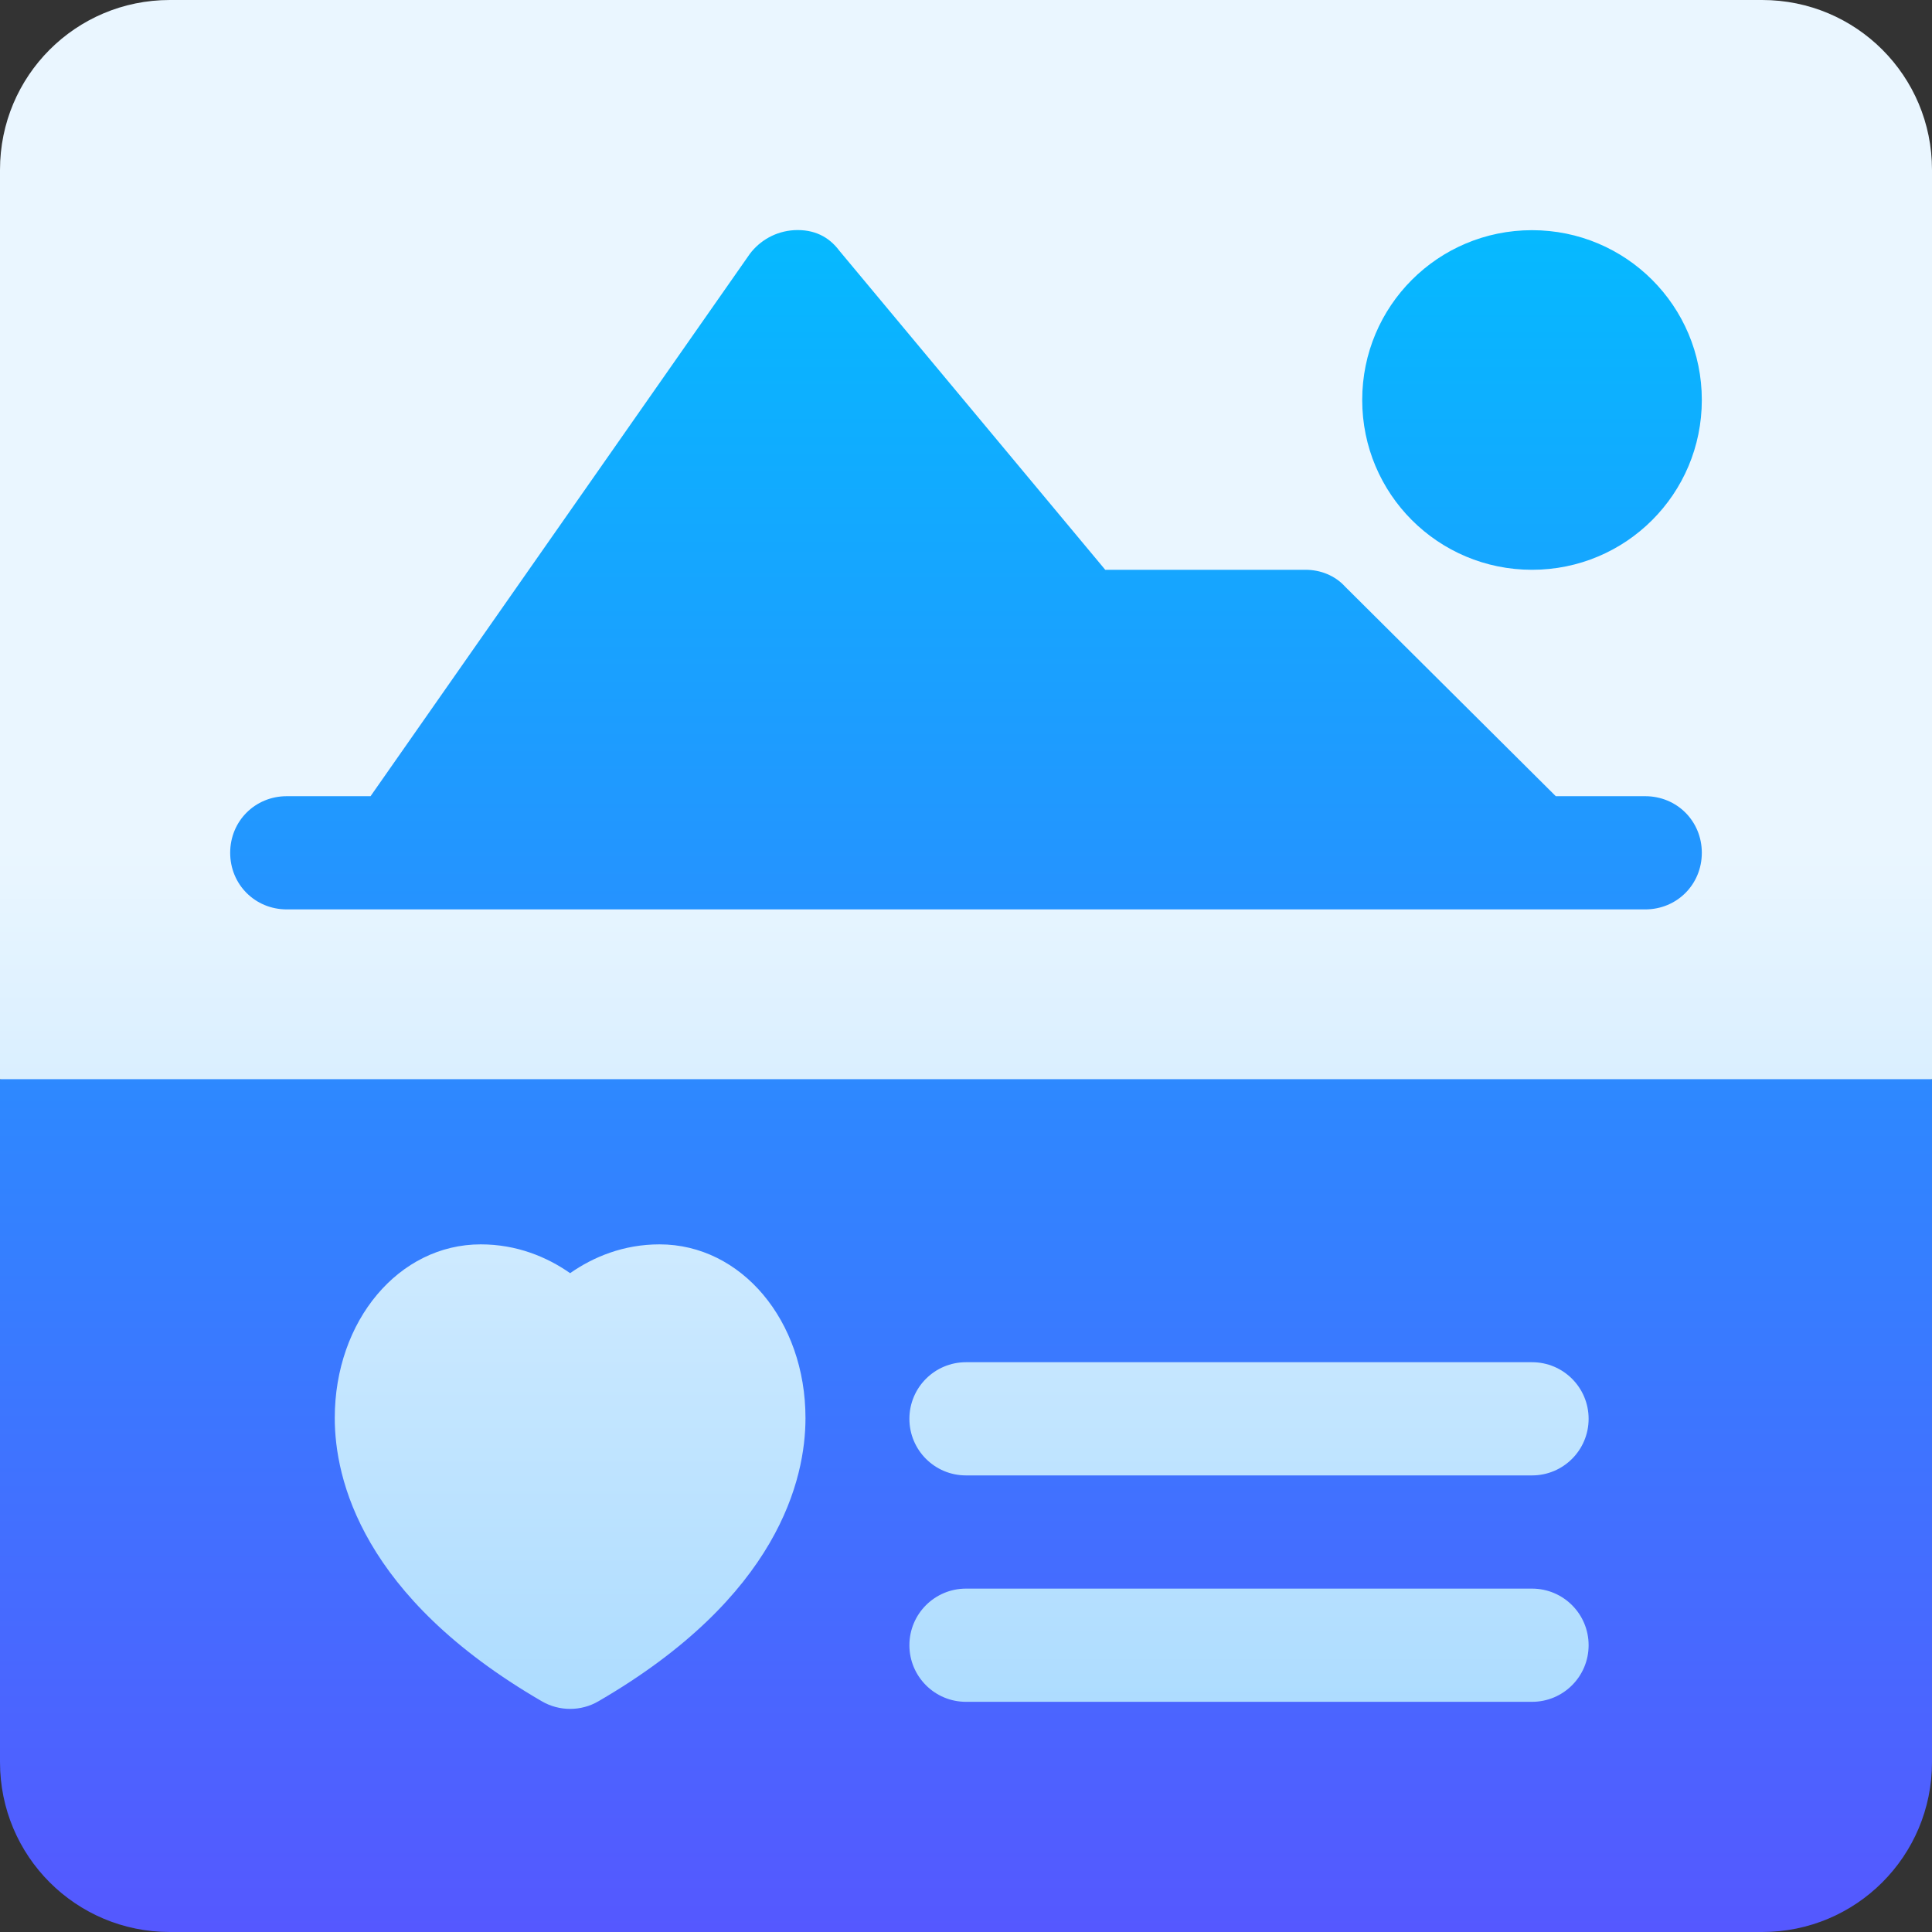 <svg id="Capa_1" enable-background="new 0 0 512 512" height="512" viewBox="0 0 512 512" width="512" xmlns="http://www.w3.org/2000/svg" xmlns:xlink="http://www.w3.org/1999/xlink"><rect x="0" y="0" width="512" height="512" fill="#333333" stroke="none"/><linearGradient id="SVGID_1_" gradientUnits="userSpaceOnUse" x1="256" x2="256" y1="512" y2="30"><stop offset="0" stop-color="#5558ff"/><stop offset="1" stop-color="#00c0ff"/></linearGradient><linearGradient id="SVGID_00000125587951950429317200000001026968919313554314_" gradientUnits="userSpaceOnUse" x1="256" x2="256" y1="452.875" y2="0"><stop offset="0" stop-color="#addcff"/><stop offset=".503" stop-color="#eaf6ff"/><stop offset="1" stop-color="#eaf6ff"/></linearGradient><g><g><g><path d="m448 271h19v-241h-422v241h19l-64 15v181c0 24.898 20.1 45 45 45h422c24.9 0 45-20.102 45-45v-181z" fill="url(#SVGID_1_)"/></g></g><g><g><path d="m467 0h-422c-24.9 0-45 20.1-45 45v241h512v-241c0-24.9-20.1-45-45-45zm-31 241h-360c-8.401 0-15-6.601-15-15 0-8.401 6.599-15 15-15h22.2l100.501-143.701c2.699-3.6 6.899-5.999 11.699-6.299 5.4-.3 9.3 1.8 12.001 5.4l70.499 84.6h53.1c3.9 0 7.8 1.5 10.499 4.499l55.802 55.501h23.699c8.401 0 15 6.599 15 15 0 8.399-6.599 15-15 15zm-30-90c-24.9 0-45-20.102-45-45 0-24.9 20.1-45 45-45s45 20.1 45 45c0 24.898-20.1 45-45 45zm-231.211 178.77c-9.551 0-17.52 3.311-23.701 7.632-6.182-4.321-14.15-7.632-23.701-7.632-21.68 0-38.672 20.215-38.672 46.025 0 16.128 7.119 47.329 54.844 75.044 2.314 1.362 4.922 2.036 7.529 2.036s5.215-.674 7.529-2.036c47.725-27.715 54.844-58.916 54.844-75.044 0-25.811-16.992-46.025-38.672-46.025zm231.211 91.23h-150c-8.291 0-15 6.709-15 15s6.709 15 15 15h150c8.291 0 15-6.709 15-15s-6.709-15-15-15zm0-60h-150c-8.291 0-15 6.709-15 15s6.709 15 15 15h150c8.291 0 15-6.709 15-15s-6.709-15-15-15z" fill="url(#SVGID_00000125587951950429317200000001026968919313554314_)"/></g></g></g></svg>